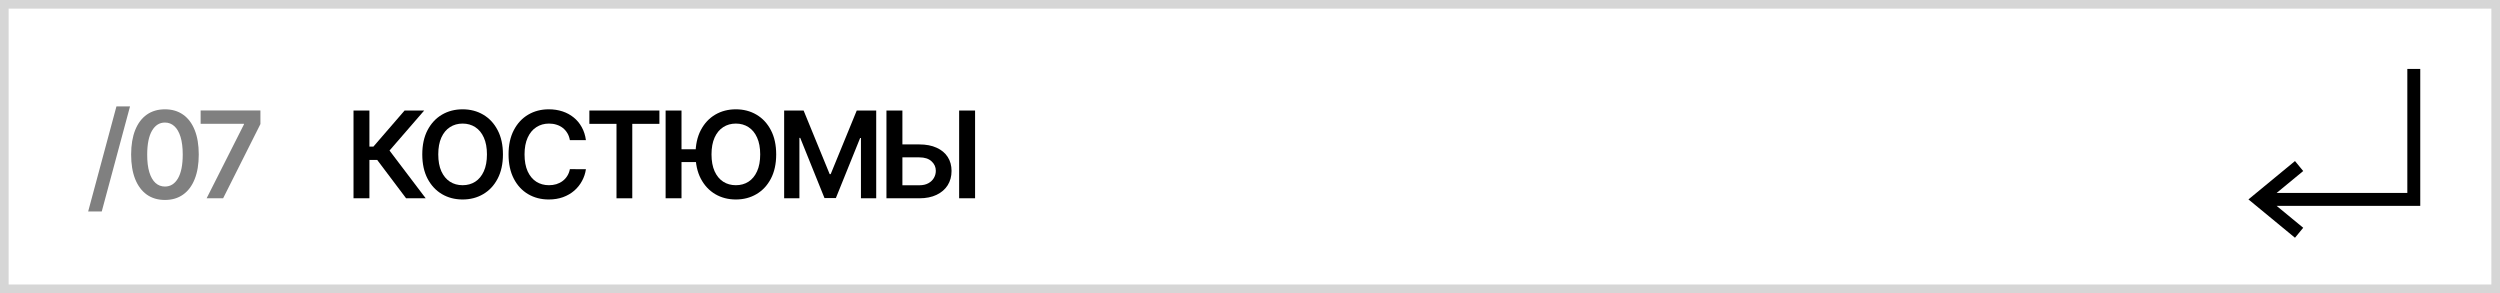 <?xml version="1.0" encoding="UTF-8"?> <svg xmlns="http://www.w3.org/2000/svg" width="290" height="34" viewBox="0 0 290 34" fill="none"><path d="M0 0H290V34H0V0Z" fill="white"></path><path fill-rule="evenodd" clip-rule="evenodd" d="M289 1H1V33H289V1ZM0 0V34H290V0H0Z" fill="#D6D6D6"></path><path d="M23.97 22.998L28.3 14.427V14.358H23.273V12.816H30.209V14.392L25.884 22.998H23.97Z" fill="#808080"></path><path d="M19.134 23.195C18.315 23.195 17.612 22.988 17.026 22.573C16.442 22.155 15.993 21.554 15.678 20.768C15.367 19.98 15.211 19.03 15.211 17.92C15.214 16.809 15.372 15.865 15.683 15.086C15.998 14.304 16.447 13.707 17.03 13.296C17.617 12.885 18.318 12.68 19.134 12.68C19.949 12.68 20.65 12.885 21.236 13.296C21.823 13.707 22.272 14.304 22.584 15.086C22.899 15.868 23.056 16.813 23.056 17.92C23.056 19.033 22.899 19.985 22.584 20.773C22.272 21.559 21.823 22.159 21.236 22.573C20.653 22.988 19.952 23.195 19.134 23.195ZM19.134 21.639C19.77 21.639 20.272 21.325 20.64 20.699C21.011 20.069 21.197 19.143 21.197 17.92C21.197 17.111 21.112 16.432 20.943 15.881C20.774 15.331 20.535 14.917 20.227 14.639C19.919 14.357 19.555 14.216 19.134 14.216C18.5 14.216 18 14.531 17.632 15.161C17.264 15.787 17.079 16.707 17.075 17.92C17.072 18.732 17.153 19.415 17.319 19.968C17.488 20.521 17.727 20.939 18.035 21.221C18.343 21.499 18.709 21.639 19.134 21.639Z" fill="#808080"></path><path d="M15.084 12.34L11.803 24.53H10.227L13.508 12.34H15.084Z" fill="#808080"></path><path d="M104.056 16.753H106.641C107.42 16.753 108.088 16.88 108.645 17.136C109.205 17.387 109.634 17.744 109.933 18.204C110.231 18.665 110.38 19.207 110.38 19.83C110.38 20.457 110.231 21.009 109.933 21.486C109.634 21.96 109.205 22.331 108.645 22.599C108.088 22.868 107.42 23.002 106.641 23.002H102.828V12.82H104.678V21.491H106.641C107.052 21.491 107.4 21.413 107.685 21.257C107.97 21.101 108.186 20.896 108.332 20.641C108.481 20.385 108.555 20.109 108.555 19.81C108.555 19.38 108.39 19.013 108.058 18.712C107.73 18.407 107.258 18.254 106.641 18.254H104.056V16.753ZM113.109 12.82V23.002H111.26V12.82H113.109Z" fill="black"></path><path d="M90.961 12.82H93.218L96.241 20.198H96.36L99.383 12.82H101.64V23.002H99.87V16.007H99.776L96.962 22.972H95.639L92.825 15.992H92.731V23.002H90.961V12.82Z" fill="black"></path><path d="M79.055 12.819V23.001H77.211V12.819H79.055ZM81.258 17.318V18.8H78.051V17.318H81.258ZM90.038 17.91C90.038 19.007 89.832 19.947 89.421 20.729C89.013 21.508 88.457 22.104 87.751 22.518C87.048 22.933 86.251 23.14 85.359 23.14C84.468 23.14 83.669 22.933 82.963 22.518C82.26 22.101 81.704 21.503 81.293 20.724C80.885 19.942 80.681 19.004 80.681 17.91C80.681 16.813 80.885 15.875 81.293 15.096C81.704 14.314 82.26 13.715 82.963 13.301C83.669 12.887 84.468 12.68 85.359 12.68C86.251 12.68 87.048 12.887 87.751 13.301C88.457 13.715 89.013 14.314 89.421 15.096C89.832 15.875 90.038 16.813 90.038 17.91ZM88.183 17.91C88.183 17.137 88.062 16.486 87.82 15.956C87.582 15.422 87.25 15.02 86.826 14.748C86.402 14.473 85.913 14.335 85.359 14.335C84.806 14.335 84.317 14.473 83.893 14.748C83.469 15.02 83.135 15.422 82.894 15.956C82.655 16.486 82.535 17.137 82.535 17.91C82.535 18.682 82.655 19.335 82.894 19.869C83.135 20.399 83.469 20.802 83.893 21.077C84.317 21.349 84.806 21.484 85.359 21.484C85.913 21.484 86.402 21.349 86.826 21.077C87.25 20.802 87.582 20.399 87.82 19.869C88.062 19.335 88.183 18.682 88.183 17.91Z" fill="black"></path><path d="M68.367 14.367V12.82H76.491V14.367H73.344V23.002H71.514V14.367H68.367Z" fill="black"></path><path d="M67.966 16.254H66.106C66.053 15.949 65.956 15.679 65.813 15.444C65.671 15.205 65.493 15.003 65.281 14.837C65.069 14.672 64.827 14.547 64.555 14.464C64.287 14.378 63.997 14.335 63.685 14.335C63.132 14.335 62.641 14.474 62.214 14.753C61.786 15.028 61.452 15.432 61.209 15.966C60.968 16.496 60.847 17.144 60.847 17.91C60.847 18.689 60.968 19.345 61.209 19.879C61.455 20.409 61.789 20.81 62.214 21.082C62.641 21.35 63.13 21.484 63.68 21.484C63.985 21.484 64.27 21.445 64.535 21.365C64.804 21.282 65.044 21.161 65.256 21.002C65.472 20.843 65.653 20.648 65.798 20.416C65.947 20.183 66.05 19.918 66.106 19.62L67.966 19.63C67.896 20.114 67.746 20.568 67.513 20.992C67.285 21.416 66.985 21.791 66.614 22.116C66.242 22.437 65.808 22.689 65.311 22.871C64.814 23.05 64.262 23.14 63.656 23.14C62.761 23.14 61.962 22.933 61.259 22.518C60.557 22.104 60.003 21.506 59.599 20.724C59.194 19.942 58.992 19.004 58.992 17.91C58.992 16.813 59.196 15.875 59.604 15.096C60.011 14.314 60.566 13.715 61.269 13.301C61.972 12.887 62.767 12.68 63.656 12.68C64.222 12.68 64.749 12.759 65.237 12.918C65.724 13.077 66.158 13.311 66.539 13.619C66.92 13.924 67.233 14.299 67.479 14.743C67.727 15.184 67.89 15.688 67.966 16.254Z" fill="black"></path><path d="M58.341 17.91C58.341 19.007 58.135 19.947 57.724 20.729C57.317 21.508 56.76 22.104 56.054 22.518C55.351 22.933 54.554 23.14 53.663 23.14C52.771 23.14 51.972 22.933 51.266 22.518C50.564 22.101 50.007 21.503 49.596 20.724C49.188 19.942 48.984 19.004 48.984 17.91C48.984 16.813 49.188 15.875 49.596 15.096C50.007 14.314 50.564 13.715 51.266 13.301C51.972 12.887 52.771 12.68 53.663 12.68C54.554 12.68 55.351 12.887 56.054 13.301C56.76 13.715 57.317 14.314 57.724 15.096C58.135 15.875 58.341 16.813 58.341 17.91ZM56.486 17.91C56.486 17.137 56.365 16.486 56.124 15.956C55.885 15.422 55.553 15.02 55.129 14.748C54.705 14.473 54.216 14.335 53.663 14.335C53.109 14.335 52.62 14.473 52.196 14.748C51.772 15.02 51.439 15.422 51.197 15.956C50.958 16.486 50.839 17.137 50.839 17.91C50.839 18.682 50.958 19.335 51.197 19.869C51.439 20.399 51.772 20.802 52.196 21.077C52.62 21.349 53.109 21.484 53.663 21.484C54.216 21.484 54.705 21.349 55.129 21.077C55.553 20.802 55.885 20.399 56.124 19.869C56.365 19.335 56.486 18.682 56.486 17.91Z" fill="black"></path><path d="M47.108 23.002L43.757 18.553H42.852V23.002H41.008V12.82H42.852V17.006H43.315L46.934 12.82H49.206L45.184 17.464L49.38 23.002H47.108Z" fill="black"></path><path fill-rule="evenodd" clip-rule="evenodd" d="M279.25 22.381V8H280.75V23.881L264.089 23.881L267.172 26.421L266.218 27.579L260.82 23.131L266.218 18.682L267.172 19.84L264.089 22.381L279.25 22.381Z" fill="black"></path></svg> 